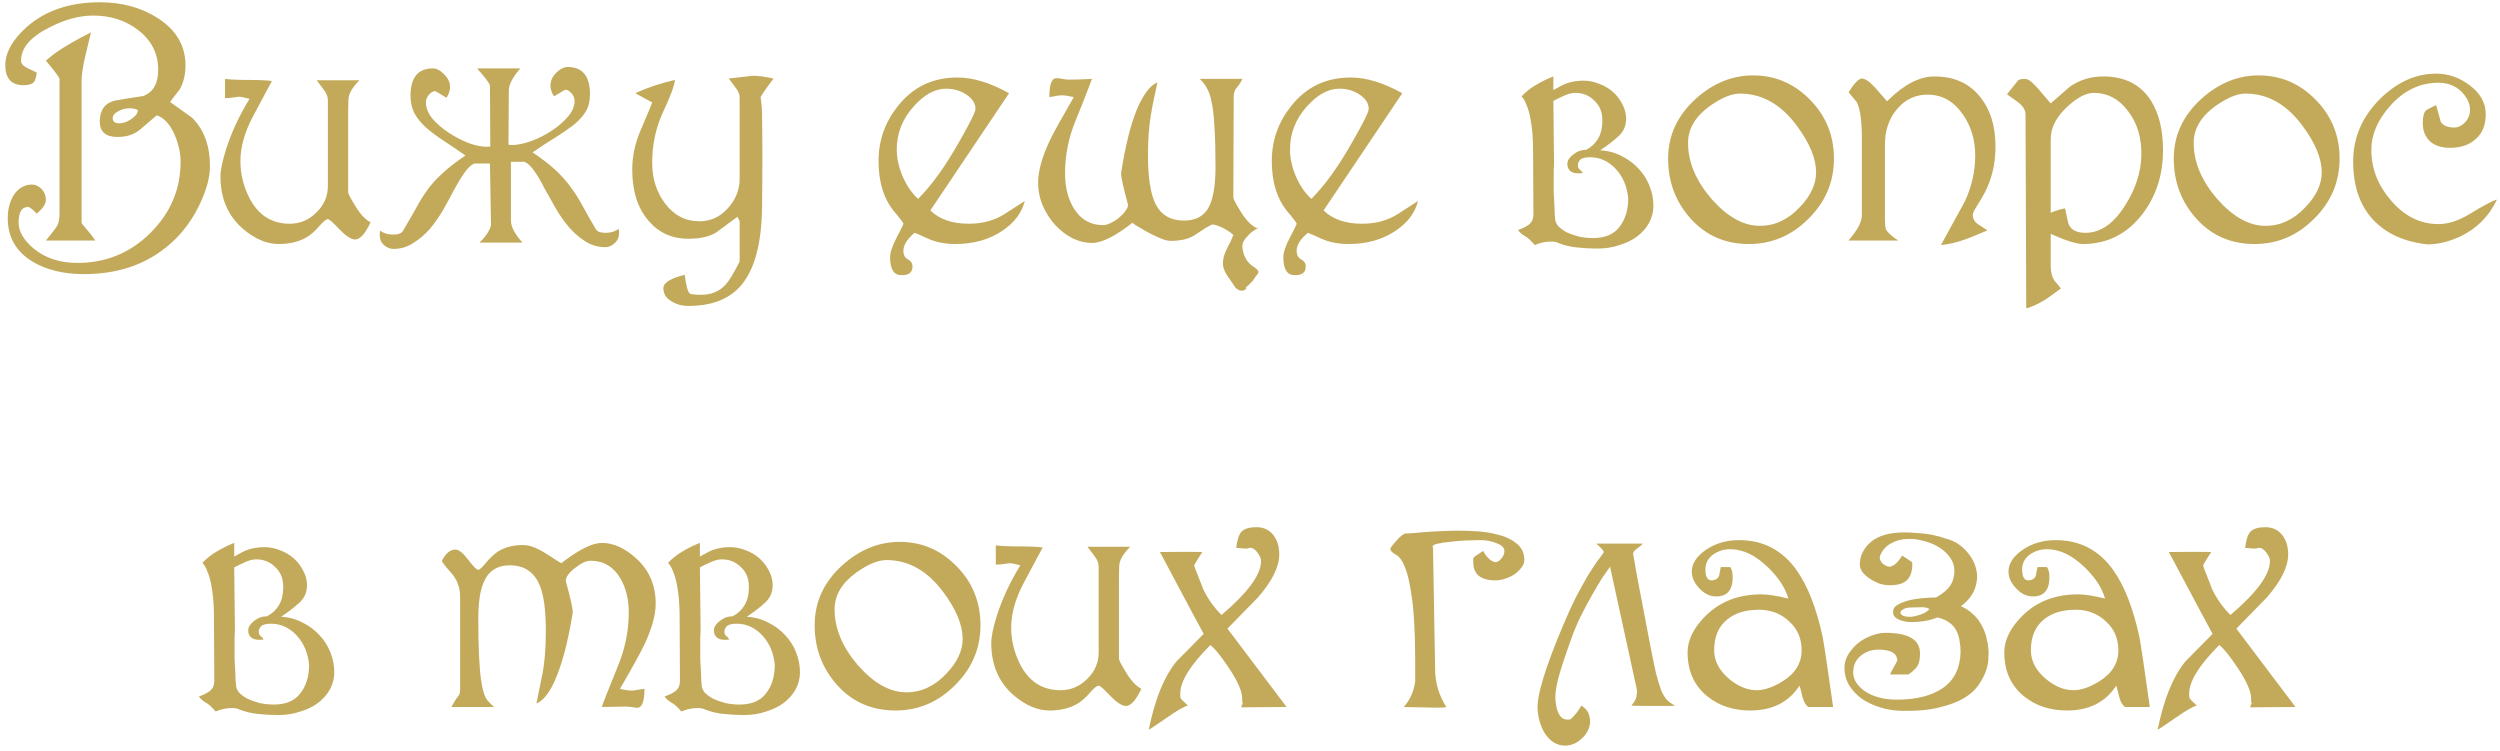 <?xml version="1.0" encoding="UTF-8"?> <svg xmlns="http://www.w3.org/2000/svg" width="343" height="103" viewBox="0 0 343 103" fill="none"><path d="M28.808 22.824C28.808 24.36 28.312 26.152 27.32 28.2C26.04 30.824 24.264 32.936 21.992 34.536C19.112 36.584 15.624 37.608 11.528 37.608C8.744 37.608 6.408 37.048 4.52 35.928C2.216 34.552 1.064 32.552 1.064 29.928C1.064 28.744 1.32 27.72 1.832 26.856C2.472 25.832 3.336 25.32 4.424 25.32C4.84 25.32 5.24 25.496 5.624 25.848C6.072 26.296 6.296 26.824 6.296 27.432C6.296 27.976 5.88 28.6 5.048 29.304C4.44 28.696 4.04 28.392 3.848 28.392C2.984 28.392 2.552 29.112 2.552 30.552C2.552 31.736 3.224 32.904 4.568 34.056C6.168 35.4 8.184 36.072 10.616 36.072C14.52 36.072 17.848 34.712 20.6 31.992C23.384 29.24 24.776 25.976 24.776 22.2C24.776 21.048 24.52 19.848 24.008 18.6C23.368 17.096 22.536 16.168 21.512 15.816C20.776 16.456 20.008 17.112 19.208 17.784C18.408 18.456 17.384 18.792 16.136 18.792C14.504 18.792 13.688 18.088 13.688 16.68C13.688 15.112 14.376 14.152 15.752 13.8C17.032 13.576 18.328 13.368 19.64 13.176C21.016 12.664 21.704 11.464 21.704 9.576C21.704 7.336 20.776 5.512 18.92 4.104C17.224 2.792 15.176 2.136 12.776 2.136C10.856 2.136 8.824 2.696 6.68 3.816C4.152 5.096 2.888 6.6 2.888 8.328C2.888 8.68 3.112 8.984 3.56 9.24C4.04 9.464 4.536 9.704 5.048 9.96C4.952 10.632 4.824 11.064 4.664 11.256C4.408 11.544 3.928 11.688 3.224 11.688C1.56 11.688 0.728 10.776 0.728 8.952C0.728 7.192 1.736 5.416 3.752 3.624C6.312 1.416 9.624 0.312 13.688 0.312C16.76 0.312 19.432 1.048 21.704 2.52C24.2 4.152 25.448 6.296 25.448 8.952C25.448 10.264 25.176 11.384 24.632 12.312C24.184 12.856 23.752 13.416 23.336 13.992C24.36 14.728 25.368 15.448 26.36 16.152C27.992 17.784 28.808 20.008 28.808 22.824ZM13.064 33H6.296C6.776 32.424 7.24 31.832 7.688 31.224C8.008 30.808 8.168 30.168 8.168 29.304V10.776C7.976 10.392 7.352 9.576 6.296 8.328C6.648 8.008 7.08 7.656 7.592 7.272C8.872 6.376 10.504 5.432 12.488 4.44C12.232 5.496 11.976 6.552 11.72 7.608C11.368 9.112 11.192 10.28 11.192 11.112V30.552C11.192 30.616 11.384 30.872 11.768 31.32C12.312 31.928 12.744 32.488 13.064 33ZM18.92 15.096C18.6 14.936 18.232 14.856 17.816 14.856C17.208 14.856 16.664 15 16.184 15.288C15.704 15.544 15.464 15.848 15.464 16.2C15.464 16.68 15.768 16.92 16.376 16.92C16.888 16.92 17.432 16.728 18.008 16.344C18.616 15.928 18.92 15.512 18.92 15.096ZM50.842 30.504C50.106 32.072 49.402 32.856 48.73 32.856C48.186 32.856 47.466 32.392 46.57 31.464C45.706 30.536 45.178 30.072 44.986 30.072C44.762 30.072 44.394 30.36 43.882 30.936C43.242 31.704 42.602 32.264 41.962 32.616C40.938 33.192 39.69 33.48 38.218 33.48C36.65 33.48 35.066 32.824 33.466 31.512C31.322 29.72 30.25 27.288 30.25 24.216C30.25 23.352 30.506 22.104 31.018 20.472C31.754 18.168 32.826 15.864 34.234 13.56C33.53 13.368 33.034 13.272 32.746 13.272C32.65 13.272 32.426 13.304 32.074 13.368C31.722 13.432 31.322 13.464 30.874 13.464V10.824C31.61 10.92 32.698 10.968 34.138 10.968C35.578 10.968 36.634 11.016 37.306 11.112C36.442 12.712 35.578 14.328 34.714 15.96C33.562 18.136 32.986 20.184 32.986 22.104C32.986 23.832 33.386 25.496 34.186 27.096C35.402 29.496 37.258 30.696 39.754 30.696C41.162 30.696 42.378 30.184 43.402 29.16C44.458 28.136 44.986 26.92 44.986 25.512V13.752C44.986 13.272 44.81 12.808 44.458 12.36C43.818 11.528 43.482 11.08 43.45 11.016H49.306C48.506 11.816 48.026 12.552 47.866 13.224C47.802 13.448 47.77 14.152 47.77 15.336C47.77 22.504 47.77 26.184 47.77 26.376C47.77 26.568 48.074 27.16 48.682 28.152C49.386 29.336 50.106 30.12 50.842 30.504ZM65.059 22.44C64.579 22.664 64.115 23.112 63.667 23.784C63.219 24.424 62.755 25.192 62.275 26.088C61.827 26.952 61.331 27.864 60.787 28.824C60.243 29.752 59.635 30.616 58.963 31.416C58.291 32.184 57.539 32.824 56.707 33.336C55.907 33.88 54.995 34.152 53.971 34.152C53.523 34.152 53.091 33.976 52.675 33.624C52.291 33.272 52.099 32.808 52.099 32.232C52.099 31.976 52.115 31.784 52.147 31.656C52.659 32.008 53.251 32.184 53.923 32.184C54.627 32.184 55.075 32.024 55.267 31.704C55.971 30.52 56.563 29.496 57.043 28.632C57.523 27.736 58.035 26.904 58.579 26.136C59.123 25.368 59.795 24.616 60.595 23.88C61.395 23.112 62.483 22.264 63.859 21.336C62.707 20.536 61.667 19.832 60.739 19.224C59.811 18.616 59.011 18.008 58.339 17.4C57.699 16.792 57.203 16.168 56.851 15.528C56.499 14.856 56.323 14.056 56.323 13.128C56.323 10.632 57.347 9.384 59.395 9.384C59.907 9.384 60.419 9.656 60.931 10.2C61.475 10.712 61.747 11.288 61.747 11.928C61.747 12.408 61.587 12.904 61.267 13.416C60.275 12.808 59.747 12.504 59.683 12.504C59.427 12.504 59.155 12.664 58.867 12.984C58.579 13.304 58.435 13.656 58.435 14.04C58.435 14.776 58.723 15.512 59.299 16.248C59.907 16.952 60.643 17.592 61.507 18.168C62.371 18.744 63.283 19.224 64.243 19.608C65.203 19.96 66.051 20.136 66.787 20.136C67.011 20.136 67.171 20.12 67.267 20.088L67.219 11.736C67.219 11.64 67.123 11.464 66.931 11.208C66.771 10.952 66.579 10.696 66.355 10.44C66.163 10.184 65.971 9.96 65.779 9.768C65.587 9.544 65.491 9.416 65.491 9.384H71.395C70.339 10.6 69.811 11.608 69.811 12.408L69.763 19.848C69.859 19.88 70.019 19.896 70.243 19.896C70.979 19.896 71.843 19.72 72.835 19.368C73.827 19.016 74.755 18.552 75.619 17.976C76.515 17.4 77.267 16.76 77.875 16.056C78.515 15.32 78.835 14.584 78.835 13.848C78.835 13.464 78.691 13.112 78.403 12.792C78.115 12.472 77.843 12.312 77.587 12.312C77.523 12.312 76.995 12.616 76.003 13.224C75.683 12.712 75.523 12.216 75.523 11.736C75.523 11.096 75.779 10.52 76.291 10.008C76.835 9.464 77.363 9.192 77.875 9.192C79.923 9.192 80.947 10.44 80.947 12.936C80.947 13.864 80.755 14.648 80.371 15.288C79.987 15.928 79.443 16.536 78.739 17.112C78.035 17.656 77.203 18.232 76.243 18.84C75.283 19.416 74.227 20.104 73.075 20.904C74.451 21.832 75.539 22.68 76.339 23.448C77.139 24.216 77.827 25 78.403 25.8C78.979 26.6 79.507 27.448 79.987 28.344C80.467 29.24 81.059 30.28 81.763 31.464C81.955 31.784 82.403 31.944 83.107 31.944C83.779 31.944 84.371 31.768 84.883 31.416C84.915 31.544 84.931 31.736 84.931 31.992C84.931 32.568 84.723 33.032 84.307 33.384C83.923 33.736 83.507 33.912 83.059 33.912C82.035 33.912 81.107 33.64 80.275 33.096C79.475 32.584 78.739 31.944 78.067 31.176C77.395 30.376 76.787 29.512 76.243 28.584C75.699 27.624 75.187 26.712 74.707 25.848C74.259 24.952 73.811 24.184 73.363 23.544C72.915 22.872 72.451 22.424 71.971 22.2H70.099V30.264C70.099 31.096 70.627 32.104 71.683 33.288H65.779C65.811 33.256 65.907 33.16 66.067 33C66.259 32.808 66.451 32.584 66.643 32.328C66.835 32.072 66.995 31.816 67.123 31.56C67.283 31.272 67.363 31.032 67.363 30.84L67.219 22.44H65.059ZM106.135 10.776C104.951 12.344 104.359 13.208 104.359 13.368C104.359 13.4 104.391 13.64 104.455 14.088C104.519 14.536 104.551 15.032 104.551 15.576C104.615 19.32 104.615 23.624 104.551 28.488C104.487 33.352 103.559 36.872 101.767 39.048C100.167 41 97.719 41.976 94.423 41.976C93.559 41.976 92.775 41.752 92.071 41.304C91.367 40.888 91.015 40.296 91.015 39.528C91.015 38.792 91.991 38.184 93.943 37.704C94.135 39.176 94.359 40.024 94.615 40.248C94.743 40.376 95.287 40.44 96.247 40.44C97.591 40.44 98.679 39.992 99.511 39.096C100.023 38.552 100.679 37.48 101.479 35.88V30.36L101.191 29.736C100.199 30.472 99.223 31.192 98.263 31.896C97.335 32.472 96.055 32.76 94.423 32.76C92.215 32.76 90.407 31.944 88.999 30.312C87.495 28.584 86.743 26.232 86.743 23.256C86.743 21.496 87.111 19.736 87.847 17.976C88.903 15.512 89.447 14.2 89.479 14.04C89.255 13.944 88.487 13.528 87.175 12.792C88.807 12.024 90.615 11.416 92.599 10.968C92.535 11.736 91.991 13.208 90.967 15.384C89.975 17.528 89.479 19.848 89.479 22.344C89.479 24.456 90.055 26.296 91.207 27.864C92.455 29.528 94.039 30.36 95.959 30.36C97.495 30.36 98.791 29.768 99.847 28.584C100.935 27.4 101.479 26.04 101.479 24.504V13.416C101.479 12.936 101.303 12.488 100.951 12.072C100.631 11.624 100.311 11.192 99.991 10.776C101.943 10.552 103.047 10.424 103.303 10.392C104.007 10.392 104.951 10.52 106.135 10.776ZM140.603 27.576C140.187 29.208 139.163 30.568 137.531 31.656C135.739 32.872 133.579 33.48 131.051 33.48C129.643 33.48 128.379 33.224 127.259 32.712C126.139 32.2 125.547 31.944 125.483 31.944C124.459 32.808 123.947 33.624 123.947 34.392C123.947 34.968 124.155 35.368 124.571 35.592C124.987 35.816 125.195 36.136 125.195 36.552C125.195 37.384 124.683 37.784 123.659 37.752C122.635 37.752 122.123 36.936 122.123 35.304C122.123 34.632 122.427 33.72 123.035 32.568C123.643 31.416 123.947 30.792 123.947 30.696C123.947 30.6 123.659 30.2 123.083 29.496C122.347 28.696 121.787 27.832 121.403 26.904C120.827 25.528 120.539 23.912 120.539 22.056C120.539 19.272 121.419 16.776 123.179 14.568C125.227 11.944 127.963 10.632 131.387 10.632C133.499 10.632 135.851 11.352 138.443 12.792L127.643 28.872C128.891 30.088 130.651 30.696 132.923 30.696C134.779 30.696 136.395 30.264 137.771 29.4C138.731 28.792 139.675 28.184 140.603 27.576ZM133.835 14.952C133.835 14.184 133.419 13.528 132.587 12.984C131.787 12.44 130.859 12.168 129.803 12.168C128.299 12.168 126.827 12.968 125.387 14.568C123.819 16.296 123.035 18.28 123.035 20.52C123.035 21.704 123.307 22.936 123.851 24.216C124.395 25.464 125.099 26.488 125.963 27.288C127.787 25.464 129.627 22.92 131.483 19.656C133.051 16.936 133.835 15.368 133.835 14.952ZM169.215 32.232C168.991 32.008 168.735 31.816 168.447 31.656C168.159 31.464 167.871 31.304 167.583 31.176C167.295 31.048 167.039 30.952 166.815 30.888C166.591 30.824 166.463 30.792 166.431 30.792C166.271 30.792 165.935 30.952 165.423 31.272C164.943 31.592 164.479 31.896 164.031 32.184C163.551 32.504 163.023 32.728 162.447 32.856C161.871 32.984 161.263 33.048 160.623 33.048C160.239 33.048 159.743 32.92 159.135 32.664C158.527 32.408 157.935 32.12 157.359 31.8C156.783 31.48 156.287 31.192 155.871 30.936C155.487 30.68 155.327 30.552 155.391 30.552C153.023 32.408 151.167 33.336 149.823 33.336C148.959 33.336 148.079 33.128 147.183 32.712C146.319 32.264 145.535 31.672 144.831 30.936C144.127 30.168 143.551 29.288 143.103 28.296C142.655 27.272 142.431 26.184 142.431 25.032C142.431 23.496 142.943 21.624 143.967 19.416C144.223 18.872 144.623 18.104 145.167 17.112C145.743 16.088 146.463 14.824 147.327 13.32C146.591 13.16 146.063 13.08 145.743 13.08C145.423 13.08 145.119 13.112 144.831 13.176C144.543 13.24 144.255 13.288 143.967 13.32C143.967 11.592 144.287 10.728 144.927 10.728C145.247 10.728 145.535 10.76 145.791 10.824C146.079 10.888 146.351 10.92 146.607 10.92C147.471 10.92 148.159 10.904 148.671 10.872C149.215 10.84 149.599 10.824 149.823 10.824C149.759 10.984 149.551 11.528 149.199 12.456C148.847 13.384 148.319 14.712 147.615 16.44C146.623 18.808 146.127 21.256 146.127 23.784C146.127 25.832 146.591 27.528 147.519 28.872C148.447 30.216 149.727 30.888 151.359 30.888C151.647 30.888 151.983 30.792 152.367 30.6C152.783 30.408 153.167 30.168 153.519 29.88C153.871 29.592 154.159 29.288 154.383 28.968C154.639 28.648 154.767 28.36 154.767 28.104C154.127 25.736 153.807 24.296 153.807 23.784C154.383 20.072 155.103 17.16 155.967 15.048C156.863 12.936 157.807 11.688 158.799 11.304C158.639 12.072 158.479 12.824 158.319 13.56C158.159 14.296 158.015 15.064 157.887 15.864C157.759 16.632 157.663 17.464 157.599 18.36C157.535 19.224 157.503 20.2 157.503 21.288C157.503 24.52 157.887 26.824 158.655 28.2C159.423 29.576 160.687 30.264 162.447 30.264C163.983 30.264 165.087 29.704 165.759 28.584C166.431 27.432 166.767 25.528 166.767 22.872C166.767 20.664 166.719 18.856 166.623 17.448C166.559 16.04 166.431 14.904 166.239 14.04C166.079 13.176 165.855 12.52 165.567 12.072C165.311 11.592 164.991 11.176 164.607 10.824H170.463C170.207 11.336 169.935 11.752 169.647 12.072C169.391 12.36 169.263 12.776 169.263 13.32L169.215 27.096C169.215 27.288 169.519 27.88 170.127 28.872C170.831 30.056 171.551 30.84 172.287 31.224C172.351 31.288 172.479 31.288 172.671 31.224C172.415 31.384 172.143 31.56 171.855 31.752C171.599 31.944 171.359 32.168 171.135 32.424C170.911 32.648 170.735 32.888 170.607 33.144C170.479 33.432 170.431 33.72 170.463 34.008C170.623 35.256 171.183 36.152 172.143 36.696C172.431 36.92 172.591 37.08 172.623 37.176C172.687 37.272 172.671 37.4 172.575 37.56C172.383 37.784 172.207 38.024 172.047 38.28C171.887 38.536 171.615 38.84 171.231 39.192C171.071 39.288 170.975 39.352 170.943 39.384C170.943 39.448 170.943 39.496 170.943 39.528C170.975 39.56 170.991 39.576 170.991 39.576C170.991 39.608 170.927 39.672 170.799 39.768C170.639 39.864 170.415 39.896 170.127 39.864C169.935 39.8 169.743 39.688 169.551 39.528C169.103 38.856 168.719 38.296 168.399 37.848C168.111 37.432 167.919 37 167.823 36.552C167.759 36.136 167.791 35.672 167.919 35.16C168.079 34.648 168.383 33.976 168.831 33.144L169.215 32.232ZM194.556 27.576C194.14 29.208 193.116 30.568 191.484 31.656C189.692 32.872 187.532 33.48 185.004 33.48C183.596 33.48 182.332 33.224 181.212 32.712C180.092 32.2 179.5 31.944 179.436 31.944C178.412 32.808 177.9 33.624 177.9 34.392C177.9 34.968 178.108 35.368 178.524 35.592C178.94 35.816 179.148 36.136 179.148 36.552C179.148 37.384 178.636 37.784 177.612 37.752C176.588 37.752 176.076 36.936 176.076 35.304C176.076 34.632 176.38 33.72 176.988 32.568C177.596 31.416 177.9 30.792 177.9 30.696C177.9 30.6 177.612 30.2 177.036 29.496C176.3 28.696 175.74 27.832 175.356 26.904C174.78 25.528 174.492 23.912 174.492 22.056C174.492 19.272 175.372 16.776 177.132 14.568C179.18 11.944 181.916 10.632 185.34 10.632C187.452 10.632 189.804 11.352 192.396 12.792L181.596 28.872C182.844 30.088 184.604 30.696 186.876 30.696C188.732 30.696 190.348 30.264 191.724 29.4C192.684 28.792 193.628 28.184 194.556 27.576ZM187.788 14.952C187.788 14.184 187.372 13.528 186.54 12.984C185.74 12.44 184.812 12.168 183.756 12.168C182.252 12.168 180.78 12.968 179.34 14.568C177.772 16.296 176.988 18.28 176.988 20.52C176.988 21.704 177.26 22.936 177.804 24.216C178.348 25.464 179.052 26.488 179.916 27.288C181.74 25.464 183.58 22.92 185.436 19.656C187.004 16.936 187.788 15.368 187.788 14.952ZM214.08 11.832C214.528 11.576 215.024 11.384 215.568 11.256C216.144 11.128 216.704 11.064 217.248 11.064C217.984 11.064 218.704 11.208 219.408 11.496C220.112 11.752 220.736 12.12 221.28 12.6C221.824 13.08 222.256 13.64 222.576 14.28C222.928 14.92 223.104 15.592 223.104 16.296C223.104 17.288 222.736 18.104 222 18.744C221.296 19.384 220.48 20.008 219.552 20.616C220.64 20.68 221.632 20.952 222.528 21.432C223.424 21.88 224.192 22.456 224.832 23.16C225.472 23.832 225.968 24.616 226.32 25.512C226.672 26.408 226.848 27.32 226.848 28.248C226.848 29.048 226.656 29.816 226.272 30.552C225.888 31.256 225.344 31.88 224.64 32.424C223.968 32.936 223.152 33.336 222.192 33.624C221.264 33.944 220.256 34.104 219.168 34.104C218.272 34.104 217.376 34.056 216.48 33.96C215.616 33.896 214.72 33.688 213.792 33.336C213.568 33.208 213.248 33.144 212.832 33.144C212.352 33.144 211.872 33.208 211.392 33.336C210.944 33.464 210.672 33.56 210.576 33.624C210.032 32.984 209.568 32.568 209.184 32.376C208.832 32.184 208.528 31.912 208.272 31.56C208.496 31.464 208.736 31.368 208.992 31.272C209.248 31.144 209.472 31.016 209.664 30.888C209.888 30.728 210.064 30.536 210.192 30.312C210.32 30.056 210.384 29.736 210.384 29.352L210.336 20.376C210.336 19.672 210.304 18.952 210.24 18.216C210.176 17.48 210.08 16.792 209.952 16.152C209.824 15.48 209.648 14.888 209.424 14.376C209.232 13.864 209.008 13.48 208.752 13.224C209.36 12.584 210.032 12.056 210.768 11.64C211.504 11.192 212.288 10.808 213.12 10.488V12.36C213.312 12.264 213.488 12.168 213.648 12.072C213.808 11.976 213.952 11.896 214.08 11.832ZM217.584 20.568C218.288 20.216 218.832 19.72 219.216 19.08C219.632 18.44 219.84 17.576 219.84 16.488C219.84 15.368 219.472 14.472 218.736 13.8C218.032 13.096 217.168 12.744 216.144 12.744C215.664 12.744 215.152 12.872 214.608 13.128C214.096 13.352 213.6 13.592 213.12 13.848L213.216 22.296C213.216 22.648 213.2 23 213.168 23.352C213.168 23.704 213.168 24.056 213.168 24.408C213.168 25.112 213.168 25.784 213.168 26.424C213.2 27.064 213.232 27.64 213.264 28.152C213.296 28.664 213.312 29.08 213.312 29.4C213.344 29.72 213.36 29.896 213.36 29.928C213.36 30.312 213.504 30.68 213.792 31.032C214.112 31.352 214.512 31.64 214.992 31.896C215.504 32.12 216.064 32.312 216.672 32.472C217.312 32.6 217.936 32.664 218.544 32.664C220.208 32.664 221.424 32.152 222.192 31.128C222.992 30.104 223.392 28.792 223.392 27.192C223.232 25.56 222.656 24.216 221.664 23.16C220.672 22.104 219.504 21.576 218.16 21.576C217.456 21.576 216.992 21.704 216.768 21.96C216.576 22.184 216.48 22.424 216.48 22.68C216.48 22.904 216.56 23.096 216.72 23.256C216.912 23.384 217.056 23.544 217.152 23.736C217.024 23.768 216.816 23.784 216.528 23.784C216.048 23.784 215.68 23.672 215.424 23.448C215.168 23.192 215.04 22.888 215.04 22.536C215.04 22.248 215.12 21.992 215.28 21.768C215.472 21.512 215.68 21.304 215.904 21.144C216.16 20.952 216.416 20.808 216.672 20.712C216.96 20.616 217.2 20.568 217.392 20.568H217.584ZM251.616 21.768C251.616 24.968 250.448 27.72 248.112 30.024C245.808 32.328 243.088 33.48 239.952 33.48C236.72 33.48 234.064 32.328 231.984 30.024C229.904 27.72 228.864 24.968 228.864 21.768C228.864 18.568 230.144 15.816 232.704 13.512C235.072 11.4 237.68 10.344 240.528 10.344C243.568 10.344 246.176 11.464 248.352 13.704C250.528 15.912 251.616 18.6 251.616 21.768ZM249.168 23.64C249.168 21.752 248.288 19.624 246.528 17.256C244.352 14.312 241.744 12.84 238.704 12.84C237.584 12.84 236.224 13.4 234.624 14.52C232.608 15.96 231.6 17.656 231.6 19.608C231.6 22.232 232.672 24.792 234.816 27.288C236.992 29.752 239.2 30.984 241.44 30.984C243.52 30.984 245.36 30.12 246.96 28.392C248.432 26.856 249.168 25.272 249.168 23.64ZM273.782 20.088C273.782 21.848 273.51 23.464 272.966 24.936C272.646 25.832 272.15 26.808 271.478 27.864C270.934 28.696 270.662 29.224 270.662 29.448C270.662 29.96 270.87 30.376 271.286 30.696C271.734 30.984 272.198 31.288 272.678 31.608C270.95 32.344 269.926 32.76 269.606 32.856C268.422 33.272 267.318 33.528 266.294 33.624C267.382 31.64 268.47 29.656 269.558 27.672C270.518 25.624 270.998 23.512 270.998 21.336C270.998 19.192 270.438 17.32 269.318 15.72C268.07 13.896 266.454 12.984 264.47 12.984C262.774 12.984 261.366 13.656 260.246 15C259.158 16.312 258.614 17.912 258.614 19.8V29.736C258.614 30.728 258.662 31.304 258.758 31.464C258.918 31.848 259.478 32.36 260.438 33H253.622C254.198 32.296 254.582 31.784 254.774 31.464C255.222 30.76 255.446 30.088 255.446 29.448V18.888C255.446 16.616 255.222 15 254.774 14.04C254.71 13.944 254.326 13.48 253.622 12.648C254.422 11.4 255.03 10.776 255.446 10.776C255.894 10.776 256.486 11.176 257.222 11.976C257.798 12.616 258.358 13.256 258.902 13.896C261.174 11.624 263.334 10.488 265.382 10.488C268.038 10.488 270.102 11.384 271.574 13.176C273.046 14.936 273.782 17.24 273.782 20.088ZM296.767 20.616C296.767 24.008 295.807 26.952 293.887 29.448C291.775 32.136 289.071 33.48 285.775 33.48C284.911 33.48 283.439 33.016 281.359 32.088V36.504C281.359 37.304 281.519 37.96 281.839 38.472C282.159 38.824 282.463 39.192 282.751 39.576C281.727 40.344 280.991 40.872 280.543 41.16C279.647 41.704 278.799 42.088 277.999 42.312L277.903 15.72C277.903 15.112 277.567 14.552 276.895 14.04C276.383 13.656 275.871 13.288 275.359 12.936C275.871 12.296 276.383 11.656 276.895 11.016C277.055 10.888 277.375 10.824 277.855 10.824C278.271 10.824 278.863 11.272 279.631 12.168C280.207 12.84 280.783 13.512 281.359 14.184C282.255 13.416 283.135 12.648 283.999 11.88C285.343 10.952 286.863 10.488 288.559 10.488C291.535 10.488 293.727 11.608 295.135 13.848C296.223 15.608 296.767 17.864 296.767 20.616ZM293.791 21.384C293.855 18.952 293.247 16.904 291.967 15.24C290.719 13.576 289.167 12.744 287.311 12.744C286.223 12.744 285.007 13.368 283.663 14.616C282.127 16.024 281.359 17.512 281.359 19.08V29.208C281.775 28.984 282.431 28.776 283.327 28.584C283.615 29.992 283.791 30.744 283.855 30.84C284.207 31.576 284.959 31.944 286.111 31.944C288.191 31.944 290.015 30.68 291.583 28.152C292.991 25.944 293.727 23.688 293.791 21.384ZM320.991 21.768C320.991 24.968 319.823 27.72 317.487 30.024C315.183 32.328 312.463 33.48 309.327 33.48C306.095 33.48 303.439 32.328 301.359 30.024C299.279 27.72 298.239 24.968 298.239 21.768C298.239 18.568 299.519 15.816 302.079 13.512C304.447 11.4 307.055 10.344 309.903 10.344C312.943 10.344 315.551 11.464 317.727 13.704C319.903 15.912 320.991 18.6 320.991 21.768ZM318.543 23.64C318.543 21.752 317.663 19.624 315.903 17.256C313.727 14.312 311.119 12.84 308.079 12.84C306.959 12.84 305.599 13.4 303.999 14.52C301.983 15.96 300.975 17.656 300.975 19.608C300.975 22.232 302.047 24.792 304.191 27.288C306.367 29.752 308.575 30.984 310.815 30.984C312.895 30.984 314.735 30.12 316.335 28.392C317.807 26.856 318.543 25.272 318.543 23.64ZM342.581 27.384C341.493 29.688 339.797 31.384 337.493 32.472C335.957 33.176 334.469 33.528 333.029 33.528C331.045 33.304 329.349 32.792 327.941 31.992C324.549 30.04 322.853 26.76 322.853 22.152C322.853 18.856 324.101 15.976 326.597 13.512C328.933 11.24 331.477 10.104 334.229 10.104C335.925 10.104 337.477 10.648 338.885 11.736C340.325 12.824 341.045 14.136 341.045 15.672C341.045 17.208 340.549 18.376 339.557 19.176C338.693 19.912 337.557 20.28 336.149 20.28C334.965 20.28 334.037 19.976 333.365 19.368C332.725 18.728 332.405 17.912 332.405 16.92C332.405 16.024 332.549 15.432 332.837 15.144C332.901 15.08 333.365 14.84 334.229 14.424C334.645 15.864 334.853 16.616 334.853 16.68C335.173 17.224 335.797 17.496 336.725 17.496C337.237 17.496 337.717 17.272 338.165 16.824C338.645 16.344 338.885 15.752 338.885 15.048C338.885 14.248 338.533 13.464 337.829 12.696C336.965 11.8 335.877 11.352 334.565 11.352C332.005 11.352 329.781 12.424 327.893 14.568C326.197 16.488 325.349 18.488 325.349 20.568C325.349 23.096 326.229 25.384 327.989 27.432C329.845 29.64 332.037 30.744 334.565 30.744C335.909 30.744 337.365 30.264 338.933 29.304C340.821 28.152 342.037 27.512 342.581 27.384ZM33.096 75.832C33.544 75.576 34.04 75.384 34.584 75.256C35.16 75.128 35.72 75.064 36.264 75.064C37 75.064 37.72 75.208 38.424 75.496C39.128 75.752 39.752 76.12 40.296 76.6C40.84 77.08 41.272 77.64 41.592 78.28C41.944 78.92 42.12 79.592 42.12 80.296C42.12 81.288 41.752 82.104 41.016 82.744C40.312 83.384 39.496 84.008 38.568 84.616C39.656 84.68 40.648 84.952 41.544 85.432C42.44 85.88 43.208 86.456 43.848 87.16C44.488 87.832 44.984 88.616 45.336 89.512C45.688 90.408 45.864 91.32 45.864 92.248C45.864 93.048 45.672 93.816 45.288 94.552C44.904 95.256 44.36 95.88 43.656 96.424C42.984 96.936 42.168 97.336 41.208 97.624C40.28 97.944 39.272 98.104 38.184 98.104C37.288 98.104 36.392 98.056 35.496 97.96C34.632 97.896 33.736 97.688 32.808 97.336C32.584 97.208 32.264 97.144 31.848 97.144C31.368 97.144 30.888 97.208 30.408 97.336C29.96 97.464 29.688 97.56 29.592 97.624C29.048 96.984 28.584 96.568 28.2 96.376C27.848 96.184 27.544 95.912 27.288 95.56C27.512 95.464 27.752 95.368 28.008 95.272C28.264 95.144 28.488 95.016 28.68 94.888C28.904 94.728 29.08 94.536 29.208 94.312C29.336 94.056 29.4 93.736 29.4 93.352L29.352 84.376C29.352 83.672 29.32 82.952 29.256 82.216C29.192 81.48 29.096 80.792 28.968 80.152C28.84 79.48 28.664 78.888 28.44 78.376C28.248 77.864 28.024 77.48 27.768 77.224C28.376 76.584 29.048 76.056 29.784 75.64C30.52 75.192 31.304 74.808 32.136 74.488V76.36C32.328 76.264 32.504 76.168 32.664 76.072C32.824 75.976 32.968 75.896 33.096 75.832ZM36.6 84.568C37.304 84.216 37.848 83.72 38.232 83.08C38.648 82.44 38.856 81.576 38.856 80.488C38.856 79.368 38.488 78.472 37.752 77.8C37.048 77.096 36.184 76.744 35.16 76.744C34.68 76.744 34.168 76.872 33.624 77.128C33.112 77.352 32.616 77.592 32.136 77.848L32.232 86.296C32.232 86.648 32.216 87 32.184 87.352C32.184 87.704 32.184 88.056 32.184 88.408C32.184 89.112 32.184 89.784 32.184 90.424C32.216 91.064 32.248 91.64 32.28 92.152C32.312 92.664 32.328 93.08 32.328 93.4C32.36 93.72 32.376 93.896 32.376 93.928C32.376 94.312 32.52 94.68 32.808 95.032C33.128 95.352 33.528 95.64 34.008 95.896C34.52 96.12 35.08 96.312 35.688 96.472C36.328 96.6 36.952 96.664 37.56 96.664C39.224 96.664 40.44 96.152 41.208 95.128C42.008 94.104 42.408 92.792 42.408 91.192C42.248 89.56 41.672 88.216 40.68 87.16C39.688 86.104 38.52 85.576 37.176 85.576C36.472 85.576 36.008 85.704 35.784 85.96C35.592 86.184 35.496 86.424 35.496 86.68C35.496 86.904 35.576 87.096 35.736 87.256C35.928 87.384 36.072 87.544 36.168 87.736C36.04 87.768 35.832 87.784 35.544 87.784C35.064 87.784 34.696 87.672 34.44 87.448C34.184 87.192 34.056 86.888 34.056 86.536C34.056 86.248 34.136 85.992 34.296 85.768C34.488 85.512 34.696 85.304 34.92 85.144C35.176 84.952 35.432 84.808 35.688 84.712C35.976 84.616 36.216 84.568 36.408 84.568H36.6ZM89.96 82.792C89.96 84.36 89.448 86.232 88.424 88.408C87.912 89.496 86.792 91.528 85.064 94.504C85.864 94.696 86.472 94.776 86.888 94.744C87.4 94.648 87.912 94.568 88.424 94.504C88.424 96.36 88.04 97.224 87.272 97.096C86.536 96.968 85.88 96.92 85.304 96.952C83.864 96.984 82.952 97 82.568 97C82.664 96.648 83.4 94.776 84.776 91.384C85.768 88.984 86.264 86.536 86.264 84.04C86.264 82.216 85.88 80.648 85.112 79.336C84.152 77.736 82.792 76.936 81.032 76.936C80.424 76.936 79.704 77.272 78.872 77.944C78.04 78.584 77.624 79.176 77.624 79.72C78.264 82.024 78.584 83.464 78.584 84.04C78.232 86.216 77.832 88.12 77.384 89.752C76.296 93.688 75.032 95.944 73.592 96.52C73.88 95.112 74.168 93.704 74.456 92.296C74.744 90.728 74.888 88.808 74.888 86.536C74.888 83.688 74.6 81.592 74.024 80.248C73.256 78.456 71.896 77.56 69.944 77.56C68.152 77.56 66.936 78.392 66.296 80.056C65.848 81.144 65.624 82.776 65.624 84.952C65.624 88.728 65.752 91.528 66.008 93.352C66.2 94.696 66.488 95.608 66.872 96.088C67.16 96.408 67.464 96.712 67.784 97H61.928C62.248 96.392 62.584 95.864 62.936 95.416C63.064 95.256 63.128 94.952 63.128 94.504V81.88C63.128 80.6 62.712 79.496 61.88 78.568C61.048 77.64 60.632 77.096 60.632 76.936C61.144 75.912 61.768 75.4 62.504 75.4C62.952 75.4 63.528 75.864 64.232 76.792C64.936 77.72 65.4 78.184 65.624 78.184C65.784 78.184 66.104 77.896 66.584 77.32C67.192 76.584 67.784 76.024 68.36 75.64C69.32 75.064 70.456 74.776 71.768 74.776C72.664 74.776 73.752 75.192 75.032 76.024C76.312 76.856 76.968 77.272 77 77.272C79.4 75.416 81.256 74.488 82.568 74.488C84.136 74.488 85.688 75.176 87.224 76.552C89.048 78.184 89.96 80.264 89.96 82.792ZM96.987 75.832C97.434 75.576 97.93 75.384 98.475 75.256C99.05 75.128 99.611 75.064 100.155 75.064C100.891 75.064 101.611 75.208 102.315 75.496C103.019 75.752 103.643 76.12 104.187 76.6C104.731 77.08 105.163 77.64 105.483 78.28C105.835 78.92 106.011 79.592 106.011 80.296C106.011 81.288 105.643 82.104 104.907 82.744C104.203 83.384 103.387 84.008 102.459 84.616C103.547 84.68 104.539 84.952 105.435 85.432C106.331 85.88 107.099 86.456 107.739 87.16C108.379 87.832 108.875 88.616 109.227 89.512C109.579 90.408 109.755 91.32 109.755 92.248C109.755 93.048 109.563 93.816 109.179 94.552C108.795 95.256 108.251 95.88 107.547 96.424C106.875 96.936 106.059 97.336 105.099 97.624C104.171 97.944 103.163 98.104 102.075 98.104C101.179 98.104 100.283 98.056 99.386 97.96C98.522 97.896 97.626 97.688 96.698 97.336C96.475 97.208 96.154 97.144 95.739 97.144C95.258 97.144 94.778 97.208 94.299 97.336C93.85 97.464 93.579 97.56 93.483 97.624C92.939 96.984 92.475 96.568 92.091 96.376C91.739 96.184 91.434 95.912 91.178 95.56C91.403 95.464 91.642 95.368 91.898 95.272C92.154 95.144 92.379 95.016 92.57 94.888C92.794 94.728 92.971 94.536 93.099 94.312C93.227 94.056 93.29 93.736 93.29 93.352L93.243 84.376C93.243 83.672 93.21 82.952 93.147 82.216C93.082 81.48 92.987 80.792 92.859 80.152C92.731 79.48 92.555 78.888 92.331 78.376C92.138 77.864 91.915 77.48 91.659 77.224C92.266 76.584 92.939 76.056 93.674 75.64C94.41 75.192 95.195 74.808 96.026 74.488V76.36C96.219 76.264 96.394 76.168 96.555 76.072C96.715 75.976 96.859 75.896 96.987 75.832ZM100.491 84.568C101.195 84.216 101.739 83.72 102.123 83.08C102.539 82.44 102.747 81.576 102.747 80.488C102.747 79.368 102.379 78.472 101.643 77.8C100.939 77.096 100.075 76.744 99.05 76.744C98.57 76.744 98.058 76.872 97.514 77.128C97.002 77.352 96.507 77.592 96.026 77.848L96.123 86.296C96.123 86.648 96.106 87 96.075 87.352C96.075 87.704 96.075 88.056 96.075 88.408C96.075 89.112 96.075 89.784 96.075 90.424C96.106 91.064 96.138 91.64 96.171 92.152C96.203 92.664 96.219 93.08 96.219 93.4C96.251 93.72 96.266 93.896 96.266 93.928C96.266 94.312 96.41 94.68 96.698 95.032C97.019 95.352 97.418 95.64 97.898 95.896C98.41 96.12 98.971 96.312 99.579 96.472C100.219 96.6 100.843 96.664 101.451 96.664C103.115 96.664 104.331 96.152 105.099 95.128C105.899 94.104 106.299 92.792 106.299 91.192C106.139 89.56 105.563 88.216 104.571 87.16C103.579 86.104 102.411 85.576 101.067 85.576C100.363 85.576 99.898 85.704 99.674 85.96C99.483 86.184 99.386 86.424 99.386 86.68C99.386 86.904 99.466 87.096 99.626 87.256C99.819 87.384 99.963 87.544 100.059 87.736C99.93 87.768 99.722 87.784 99.434 87.784C98.954 87.784 98.587 87.672 98.331 87.448C98.075 87.192 97.947 86.888 97.947 86.536C97.947 86.248 98.026 85.992 98.186 85.768C98.379 85.512 98.587 85.304 98.811 85.144C99.067 84.952 99.323 84.808 99.579 84.712C99.867 84.616 100.107 84.568 100.299 84.568H100.491ZM134.522 85.768C134.522 88.968 133.354 91.72 131.018 94.024C128.714 96.328 125.994 97.48 122.858 97.48C119.626 97.48 116.97 96.328 114.89 94.024C112.81 91.72 111.77 88.968 111.77 85.768C111.77 82.568 113.05 79.816 115.61 77.512C117.978 75.4 120.586 74.344 123.434 74.344C126.474 74.344 129.082 75.464 131.258 77.704C133.434 79.912 134.522 82.6 134.522 85.768ZM132.074 87.64C132.074 85.752 131.194 83.624 129.434 81.256C127.258 78.312 124.65 76.84 121.61 76.84C120.49 76.84 119.13 77.4 117.53 78.52C115.514 79.96 114.506 81.656 114.506 83.608C114.506 86.232 115.578 88.792 117.722 91.288C119.898 93.752 122.106 94.984 124.346 94.984C126.426 94.984 128.266 94.12 129.866 92.392C131.338 90.856 132.074 89.272 132.074 87.64ZM156.592 94.504C155.856 96.072 155.152 96.856 154.48 96.856C153.936 96.856 153.216 96.392 152.32 95.464C151.456 94.536 150.928 94.072 150.736 94.072C150.512 94.072 150.144 94.36 149.632 94.936C148.992 95.704 148.352 96.264 147.712 96.616C146.688 97.192 145.44 97.48 143.968 97.48C142.4 97.48 140.816 96.824 139.216 95.512C137.072 93.72 136 91.288 136 88.216C136 87.352 136.256 86.104 136.768 84.472C137.504 82.168 138.576 79.864 139.984 77.56C139.28 77.368 138.784 77.272 138.496 77.272C138.4 77.272 138.176 77.304 137.824 77.368C137.472 77.432 137.072 77.464 136.624 77.464V74.824C137.36 74.92 138.448 74.968 139.888 74.968C141.328 74.968 142.384 75.016 143.056 75.112C142.192 76.712 141.328 78.328 140.464 79.96C139.312 82.136 138.736 84.184 138.736 86.104C138.736 87.832 139.136 89.496 139.936 91.096C141.152 93.496 143.008 94.696 145.504 94.696C146.912 94.696 148.128 94.184 149.152 93.16C150.208 92.136 150.736 90.92 150.736 89.512V77.752C150.736 77.272 150.56 76.808 150.208 76.36C149.568 75.528 149.232 75.08 149.2 75.016H155.056C154.256 75.816 153.776 76.552 153.616 77.224C153.552 77.448 153.52 78.152 153.52 79.336C153.52 86.504 153.52 90.184 153.52 90.376C153.52 90.568 153.824 91.16 154.432 92.152C155.136 93.336 155.856 94.12 156.592 94.504ZM176.521 97L170.281 97.048C170.377 96.76 170.457 96.568 170.521 96.472L170.569 96.424C170.537 96.488 170.505 96.488 170.473 96.424C170.441 96.328 170.425 96.12 170.425 95.8C170.425 94.84 169.801 93.432 168.553 91.576C167.465 89.944 166.633 88.92 166.057 88.504C163.305 91.256 161.929 93.48 161.929 95.176C161.929 95.56 161.945 95.752 161.977 95.752C162.009 95.88 162.345 96.232 162.985 96.808C162.505 96.904 161.529 97.464 160.057 98.488C158.585 99.512 157.769 100.056 157.609 100.12C158.441 95.96 159.705 92.84 161.401 90.76C162.649 89.512 163.897 88.248 165.145 86.968C164.921 86.584 162.921 82.84 159.145 75.736C162.185 75.704 164.121 75.704 164.953 75.736C164.217 76.888 163.849 77.496 163.849 77.56C163.849 77.624 163.897 77.784 163.993 78.04C164.697 79.832 165.065 80.776 165.097 80.872C165.737 82.184 166.569 83.352 167.593 84.376C171.209 81.304 173.017 78.84 173.017 76.984C173.017 76.632 172.857 76.248 172.537 75.832C172.217 75.384 171.865 75.16 171.481 75.16C171.449 75.16 171.337 75.192 171.145 75.256C171.017 75.288 170.505 75.256 169.609 75.16C169.737 74.04 169.993 73.288 170.377 72.904C170.793 72.52 171.465 72.328 172.393 72.328C173.417 72.328 174.217 72.728 174.793 73.528C175.273 74.2 175.513 75.048 175.513 76.072C175.513 77.768 174.537 79.736 172.585 81.976C171.209 83.384 169.817 84.808 168.409 86.248L176.521 97ZM203.043 74.104C202.595 74.104 201.971 74.12 201.171 74.152C200.403 74.184 199.651 74.248 198.915 74.344C198.211 74.408 197.603 74.504 197.091 74.632C196.611 74.76 196.451 74.936 196.611 75.16L196.898 91.768C196.898 93.656 197.411 95.4 198.435 97C198.307 97.064 197.763 97.096 196.803 97.096C196.323 97.096 195.731 97.08 195.027 97.048C194.323 97.048 193.507 97.032 192.579 97C193.443 96.072 193.971 94.904 194.163 93.496V90.52C194.163 88.632 194.115 86.872 194.019 85.24C193.923 83.608 193.763 82.168 193.539 80.92C193.347 79.672 193.091 78.648 192.771 77.848C192.451 77.016 192.067 76.456 191.619 76.168C191.043 75.848 190.755 75.576 190.755 75.352C190.755 75.256 190.835 75.096 190.995 74.872C191.187 74.648 191.395 74.408 191.619 74.152C191.843 73.896 192.067 73.672 192.291 73.48C192.547 73.288 192.739 73.192 192.867 73.192C193.283 73.192 193.971 73.144 194.931 73.048C195.891 72.952 196.963 72.888 198.147 72.856C199.363 72.792 200.611 72.792 201.891 72.856C203.203 72.888 204.387 73.048 205.443 73.336C206.531 73.592 207.411 74.008 208.083 74.584C208.787 75.128 209.139 75.88 209.139 76.84C209.139 77.192 209.011 77.528 208.755 77.848C208.531 78.168 208.227 78.472 207.843 78.76C207.459 79.016 207.027 79.224 206.547 79.384C206.067 79.544 205.603 79.624 205.155 79.624C203.139 79.624 202.131 78.792 202.131 77.128C202.131 76.936 202.131 76.792 202.131 76.696C202.131 76.6 202.163 76.52 202.227 76.456C202.323 76.36 202.451 76.264 202.611 76.168C202.803 76.04 203.091 75.848 203.475 75.592C204.051 76.552 204.611 77.064 205.155 77.128C205.443 77.128 205.715 76.968 205.971 76.648C206.259 76.328 206.403 75.976 206.403 75.592C206.403 75.144 206.051 74.792 205.347 74.536C204.675 74.248 203.907 74.104 203.043 74.104ZM220.898 77.752C220.706 78.008 220.37 78.488 219.89 79.192C219.442 79.896 218.946 80.728 218.402 81.688C217.858 82.648 217.314 83.672 216.77 84.76C216.258 85.848 215.826 86.904 215.474 87.928C214.706 90.072 214.146 91.784 213.794 93.064C213.474 94.344 213.346 95.352 213.41 96.088C213.602 98.104 214.29 98.968 215.474 98.68C215.538 98.648 215.714 98.472 216.002 98.152C216.29 97.864 216.61 97.416 216.962 96.808C217.57 97.192 217.938 97.672 218.066 98.248C218.226 98.824 218.194 99.4 217.97 99.976C217.746 100.552 217.378 101.048 216.866 101.464C216.386 101.912 215.794 102.184 215.09 102.28C214.514 102.344 213.986 102.264 213.506 102.04C213.026 101.816 212.61 101.48 212.258 101.032C211.906 100.616 211.618 100.088 211.394 99.448C211.17 98.84 211.026 98.168 210.962 97.432C210.802 95.544 211.986 91.624 214.514 85.672C215.09 84.296 215.65 83.064 216.194 81.976C216.77 80.888 217.298 79.928 217.778 79.096C218.29 78.264 218.738 77.576 219.122 77.032C219.538 76.488 219.842 76.072 220.034 75.784C220.034 75.656 219.97 75.528 219.842 75.4C219.714 75.24 219.442 74.968 219.026 74.584H225.41C225.154 74.84 224.866 75.08 224.546 75.304C224.226 75.528 224.066 75.768 224.066 76.024C224.066 75.992 224.242 76.984 224.594 79C224.978 80.984 225.57 84.088 226.37 88.312C226.69 89.944 226.962 91.272 227.186 92.296C227.442 93.288 227.682 94.088 227.906 94.696C228.162 95.304 228.434 95.752 228.722 96.04C229.01 96.328 229.378 96.584 229.826 96.808C229.602 96.84 229.298 96.856 228.914 96.856C228.53 96.856 228.082 96.856 227.57 96.856C227.026 96.856 226.434 96.856 225.794 96.856C225.186 96.856 224.53 96.84 223.826 96.808C224.018 96.552 224.162 96.36 224.258 96.232C224.354 96.072 224.418 95.928 224.45 95.8C224.514 95.672 224.546 95.528 224.546 95.368C224.578 95.208 224.594 94.984 224.594 94.696L220.898 77.752ZM251.503 97H248.095C247.711 96.712 247.439 96.216 247.279 95.512C247.055 94.616 246.927 94.136 246.895 94.072C245.423 96.344 243.167 97.48 240.127 97.48C237.823 97.48 235.871 96.84 234.271 95.56C232.447 94.088 231.535 92.072 231.535 89.512C231.535 87.816 232.351 86.152 233.983 84.52C235.967 82.536 238.527 81.544 241.663 81.544C242.559 81.544 243.791 81.736 245.359 82.12C244.943 80.648 243.999 79.208 242.527 77.8C240.831 76.168 239.119 75.352 237.391 75.352C236.495 75.352 235.695 75.608 234.991 76.12C234.319 76.632 233.983 77.304 233.983 78.136C233.983 79.16 234.287 79.656 234.895 79.624C235.375 79.592 235.695 79.384 235.855 79C235.855 78.968 235.935 78.568 236.095 77.8H237.391C237.615 78.12 237.727 78.584 237.727 79.192C237.727 80.952 236.975 81.832 235.471 81.832C234.575 81.832 233.775 81.432 233.071 80.632C232.431 79.928 232.111 79.192 232.111 78.424C232.111 77.336 232.751 76.344 234.031 75.448C235.343 74.552 236.863 74.104 238.591 74.104C241.887 74.104 244.511 75.464 246.463 78.184C247.999 80.328 249.199 83.384 250.063 87.352C250.287 88.536 250.767 91.752 251.503 97ZM247.183 89.224C247.183 87.592 246.607 86.264 245.455 85.24C244.335 84.184 242.959 83.656 241.327 83.656C239.503 83.656 238.047 84.104 236.959 85C235.775 85.96 235.183 87.368 235.183 89.224C235.183 90.664 235.855 91.96 237.199 93.112C238.447 94.168 239.727 94.696 241.039 94.696C242.063 94.696 243.231 94.296 244.543 93.496C246.303 92.408 247.183 90.984 247.183 89.224ZM265.826 84.712C265.186 84.968 264.514 85.144 263.81 85.24C263.106 85.336 262.45 85.368 261.842 85.336C261.234 85.272 260.722 85.128 260.306 84.904C259.922 84.68 259.73 84.376 259.73 83.992C259.698 83.608 259.874 83.288 260.258 83.032C260.674 82.776 261.17 82.568 261.746 82.408C262.354 82.248 263.01 82.136 263.714 82.072C264.418 82.008 265.058 81.976 265.634 81.976C266.562 81.432 267.186 80.92 267.506 80.44C267.858 79.96 268.066 79.368 268.13 78.664C268.194 77.928 268.034 77.256 267.65 76.648C267.266 76.04 266.738 75.528 266.066 75.112C265.426 74.696 264.69 74.392 263.858 74.2C263.058 73.976 262.274 73.896 261.506 73.96C260.738 73.992 260.034 74.2 259.394 74.584C258.754 74.936 258.274 75.48 257.954 76.216C257.89 76.408 257.89 76.6 257.954 76.792C258.018 76.952 258.114 77.112 258.242 77.272C258.402 77.4 258.562 77.512 258.722 77.608C258.914 77.704 259.09 77.752 259.25 77.752C259.826 77.688 260.402 77.176 260.978 76.216C261.618 76.632 262.002 76.888 262.13 76.984C262.29 77.048 262.37 77.192 262.37 77.416C262.37 78.376 262.13 79.096 261.65 79.576C261.202 80.056 260.402 80.296 259.25 80.296C258.77 80.296 258.29 80.216 257.81 80.056C257.33 79.864 256.898 79.64 256.514 79.384C256.13 79.128 255.81 78.84 255.554 78.52C255.298 78.168 255.17 77.816 255.17 77.464C255.17 76.248 255.682 75.208 256.706 74.344C257.73 73.48 259.25 73.048 261.266 73.048C261.874 73.048 262.514 73.08 263.186 73.144C263.858 73.176 264.498 73.256 265.106 73.384C265.746 73.512 266.338 73.672 266.882 73.864C267.458 74.024 267.954 74.216 268.37 74.44C269.106 74.888 269.73 75.464 270.242 76.168C270.754 76.872 271.074 77.624 271.202 78.424C271.33 79.224 271.234 80.04 270.914 80.872C270.594 81.704 269.97 82.472 269.042 83.176C269.714 83.464 270.29 83.848 270.77 84.328C271.25 84.776 271.634 85.288 271.922 85.864C272.242 86.44 272.466 87.064 272.594 87.736C272.754 88.376 272.834 89.016 272.834 89.656C272.834 89.848 272.818 90.184 272.786 90.664C272.754 91.112 272.626 91.64 272.402 92.248C272.178 92.824 271.842 93.432 271.394 94.072C270.946 94.712 270.29 95.288 269.426 95.8C268.562 96.312 267.458 96.728 266.114 97.048C264.77 97.4 263.122 97.56 261.17 97.528C260.018 97.528 258.946 97.368 257.954 97.048C256.994 96.76 256.146 96.36 255.41 95.848C254.674 95.304 254.098 94.68 253.682 93.976C253.266 93.272 253.058 92.488 253.058 91.624C253.058 91.016 253.218 90.424 253.538 89.848C253.89 89.272 254.322 88.76 254.834 88.312C255.378 87.864 255.986 87.512 256.658 87.256C257.362 86.968 258.05 86.824 258.722 86.824C261.858 86.824 263.426 87.768 263.426 89.656C263.426 90.424 263.314 90.984 263.09 91.336C262.898 91.688 262.482 92.088 261.842 92.536H259.346C259.346 92.472 259.394 92.344 259.49 92.152C259.586 91.96 259.698 91.752 259.826 91.528L260.306 90.664C260.306 89.64 259.442 89.128 257.714 89.128C256.786 89.128 255.97 89.416 255.266 89.992C254.594 90.568 254.258 91.32 254.258 92.248C254.258 93.24 254.818 94.12 255.938 94.888C257.09 95.624 258.546 95.992 260.306 95.992C262.898 95.992 264.978 95.464 266.546 94.408C268.114 93.32 268.93 91.672 268.994 89.464C268.994 88.952 268.946 88.44 268.85 87.928C268.786 87.416 268.642 86.952 268.418 86.536C268.194 86.088 267.874 85.72 267.458 85.432C267.042 85.112 266.498 84.872 265.826 84.712ZM261.89 83.368C261.634 83.368 261.378 83.448 261.122 83.608C260.866 83.736 260.738 83.88 260.738 84.04C260.77 84.264 260.93 84.424 261.218 84.52C261.538 84.616 261.906 84.648 262.322 84.616C262.738 84.552 263.17 84.44 263.618 84.28C264.066 84.12 264.434 83.88 264.722 83.56C264.466 83.368 264.034 83.288 263.426 83.32C262.85 83.32 262.338 83.336 261.89 83.368ZM294.956 97H291.548C291.164 96.712 290.892 96.216 290.732 95.512C290.508 94.616 290.38 94.136 290.348 94.072C288.876 96.344 286.62 97.48 283.58 97.48C281.276 97.48 279.324 96.84 277.724 95.56C275.9 94.088 274.988 92.072 274.988 89.512C274.988 87.816 275.804 86.152 277.436 84.52C279.42 82.536 281.98 81.544 285.116 81.544C286.012 81.544 287.244 81.736 288.812 82.12C288.396 80.648 287.452 79.208 285.98 77.8C284.284 76.168 282.572 75.352 280.844 75.352C279.948 75.352 279.148 75.608 278.444 76.12C277.772 76.632 277.436 77.304 277.436 78.136C277.436 79.16 277.74 79.656 278.348 79.624C278.828 79.592 279.148 79.384 279.308 79C279.308 78.968 279.388 78.568 279.548 77.8H280.844C281.068 78.12 281.18 78.584 281.18 79.192C281.18 80.952 280.428 81.832 278.924 81.832C278.028 81.832 277.228 81.432 276.524 80.632C275.884 79.928 275.564 79.192 275.564 78.424C275.564 77.336 276.204 76.344 277.484 75.448C278.796 74.552 280.316 74.104 282.044 74.104C285.34 74.104 287.964 75.464 289.916 78.184C291.452 80.328 292.652 83.384 293.516 87.352C293.74 88.536 294.22 91.752 294.956 97ZM290.636 89.224C290.636 87.592 290.06 86.264 288.908 85.24C287.788 84.184 286.412 83.656 284.78 83.656C282.956 83.656 281.5 84.104 280.412 85C279.228 85.96 278.636 87.368 278.636 89.224C278.636 90.664 279.308 91.96 280.652 93.112C281.9 94.168 283.18 94.696 284.492 94.696C285.516 94.696 286.684 94.296 287.996 93.496C289.756 92.408 290.636 90.984 290.636 89.224ZM314.943 97L308.703 97.048C308.799 96.76 308.879 96.568 308.943 96.472L308.991 96.424C308.959 96.488 308.927 96.488 308.895 96.424C308.863 96.328 308.847 96.12 308.847 95.8C308.847 94.84 308.223 93.432 306.975 91.576C305.887 89.944 305.055 88.92 304.479 88.504C301.727 91.256 300.351 93.48 300.351 95.176C300.351 95.56 300.367 95.752 300.399 95.752C300.431 95.88 300.767 96.232 301.407 96.808C300.927 96.904 299.951 97.464 298.479 98.488C297.007 99.512 296.191 100.056 296.031 100.12C296.863 95.96 298.127 92.84 299.823 90.76C301.071 89.512 302.319 88.248 303.567 86.968C303.343 86.584 301.343 82.84 297.567 75.736C300.607 75.704 302.543 75.704 303.375 75.736C302.639 76.888 302.271 77.496 302.271 77.56C302.271 77.624 302.319 77.784 302.415 78.04C303.119 79.832 303.487 80.776 303.519 80.872C304.159 82.184 304.991 83.352 306.015 84.376C309.631 81.304 311.439 78.84 311.439 76.984C311.439 76.632 311.279 76.248 310.959 75.832C310.639 75.384 310.287 75.16 309.903 75.16C309.871 75.16 309.759 75.192 309.567 75.256C309.439 75.288 308.927 75.256 308.031 75.16C308.159 74.04 308.415 73.288 308.799 72.904C309.215 72.52 309.887 72.328 310.815 72.328C311.839 72.328 312.639 72.728 313.215 73.528C313.695 74.2 313.935 75.048 313.935 76.072C313.935 77.768 312.959 79.736 311.007 81.976C309.631 83.384 308.239 84.808 306.831 86.248L314.943 97Z" fill="#C3AA5B"></path></svg> 